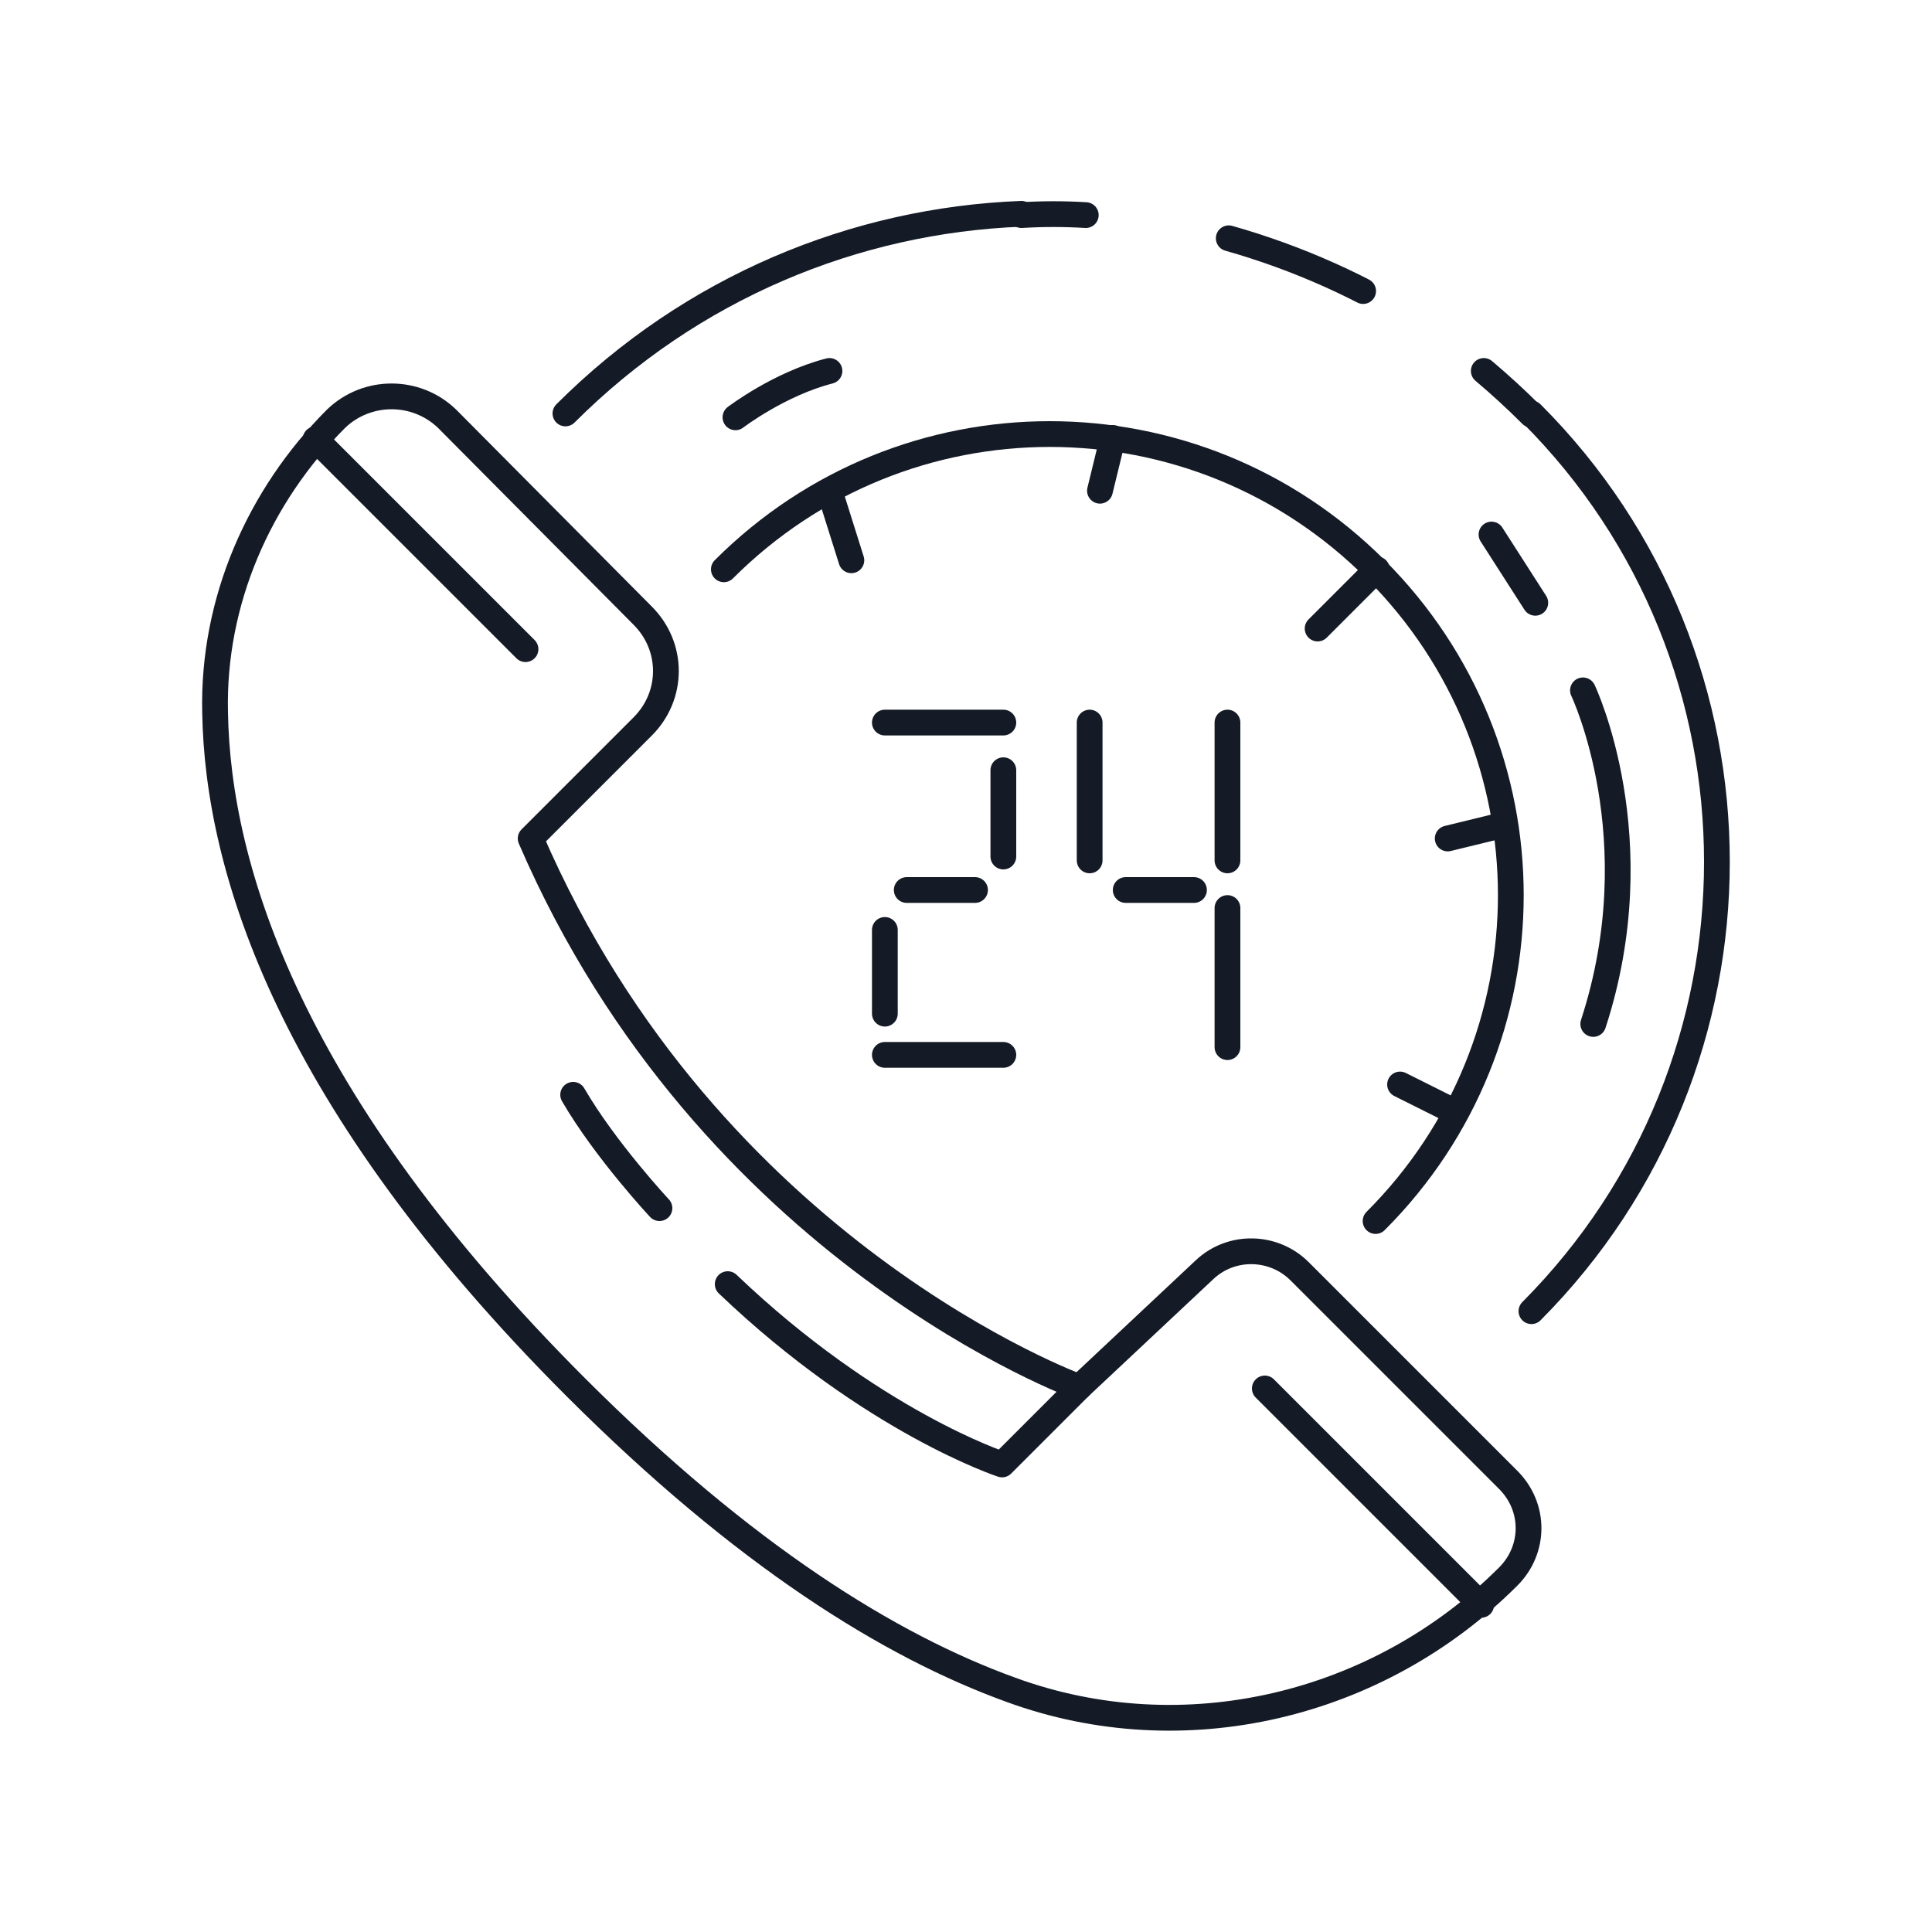 <?xml version="1.0" encoding="UTF-8"?>
<!-- Generator: Adobe Illustrator 22.1.0, SVG Export Plug-In . SVG Version: 6.00 Build 0)  -->
<svg version="1.1" id="Layer_1" xmlns="http://www.w3.org/2000/svg" xmlns:xlink="http://www.w3.org/1999/xlink" x="0px" y="0px" viewBox="0 0 150 150" style="enable-background:new 0 0 150 150;" xml:space="preserve">
<style type="text/css">
	.st0{fill:none;stroke:#151B26;stroke-width:2;stroke-linecap:round;stroke-linejoin:round;stroke-miterlimit:10;}
	.st1{fill:none;stroke:#151B26;stroke-width:2;stroke-linecap:round;stroke-linejoin:round;}
	.st2{fill:none;stroke:#151B26;stroke-width:2;stroke-linecap:round;stroke-linejoin:round;stroke-dasharray:11.227,11.227;}
</style>
<g>
	<path class="st0" d="M26.1,32.5L26.1,32.5c-6,6-9.6,14.2-9.4,22.8c0.2,12.2,5.8,30.2,28,52.4c13.1,13.1,24.4,20.1,33.8,23.5   c13.4,4.9,28.5,1.3,38.6-8.8l0,0c2.1-2.1,2.1-5.4,0-7.5l-16.2-16.2c-2-2-5.3-2.1-7.4-0.1l-9.7,9.1c0,0-28.7-10.4-42.6-42.6l8.7-8.7   c2.4-2.4,2.4-6.2,0-8.6L34.7,32.5C32.3,30.2,28.5,30.2,26.1,32.5z"/>
	<line class="st0" x1="24.5" y1="34.1" x2="40.8" y2="50.4"/>
	<line class="st0" x1="115" y1="124.6" x2="98.2" y2="107.8"/>
	<path class="st0" d="M83.8,107.7l-6,6c0,0-10.1-3.3-21.3-14"/>
	<path class="st0" d="M53.7,95.4"/>
	<path class="st0" d="M51.2,93.8c0,0-4.2-4.5-6.7-8.8"/>
	<g>
		<g>
			<g>
				<path class="st1" d="M79.3,16.7c1.7-0.1,3.3-0.1,5,0"/>
				<path class="st2" d="M95.4,18.5c5.3,1.5,10.5,3.8,15.3,6.9"/>
				<path class="st1" d="M115.2,28.8c1.3,1.1,2.5,2.2,3.7,3.4"/>
			</g>
		</g>
	</g>
	<path class="st0" d="M118.9,32.1c19.2,19.2,19.2,50.4,0,69.7"/>
	<path class="st0" d="M43.9,32.1c9.8-9.8,22.5-15,35.4-15.5"/>
	<path class="st0" d="M56.2,44.2c14-14,36.6-14,50.6,0c14,14,14,36.6,0,50.6"/>
	<line class="st0" x1="112.5" y1="86.1" x2="108.7" y2="84.2"/>
	<line class="st0" x1="116.5" y1="64.1" x2="112.4" y2="65.1"/>
	<line class="st0" x1="64.4" y1="38.1" x2="66.1" y2="43.5"/>
	<line class="st0" x1="86.4" y1="34" x2="85.4" y2="38.1"/>
	<line class="st0" x1="106.9" y1="44.2" x2="102.3" y2="48.8"/>
	<line class="st0" x1="68.7" y1="81.9" x2="77.9" y2="81.9"/>
	<line class="st0" x1="70.4" y1="69.1" x2="75.7" y2="69.1"/>
	<line class="st0" x1="87.4" y1="69.1" x2="92.7" y2="69.1"/>
	<line class="st0" x1="68.7" y1="56.1" x2="77.9" y2="56.1"/>
	<line class="st0" x1="68.7" y1="72.2" x2="68.7" y2="78.7"/>
	<line class="st0" x1="95.3" y1="70.5" x2="95.3" y2="81.3"/>
	<line class="st0" x1="95.3" y1="56.1" x2="95.3" y2="66.8"/>
	<line class="st0" x1="84.6" y1="56.1" x2="84.6" y2="66.8"/>
	<line class="st0" x1="77.9" y1="59.8" x2="77.9" y2="66.5"/>
	<path class="st0" d="M122.9,53.6c0,0,5.5,11.5,0.8,25.9"/>
	<path class="st0" d="M57.1,32.4c0,0,3.4-2.6,7.3-3.6"/>
	<line class="st0" x1="119.2" y1="46.8" x2="115.8" y2="41.5"/>
</g>
</svg>